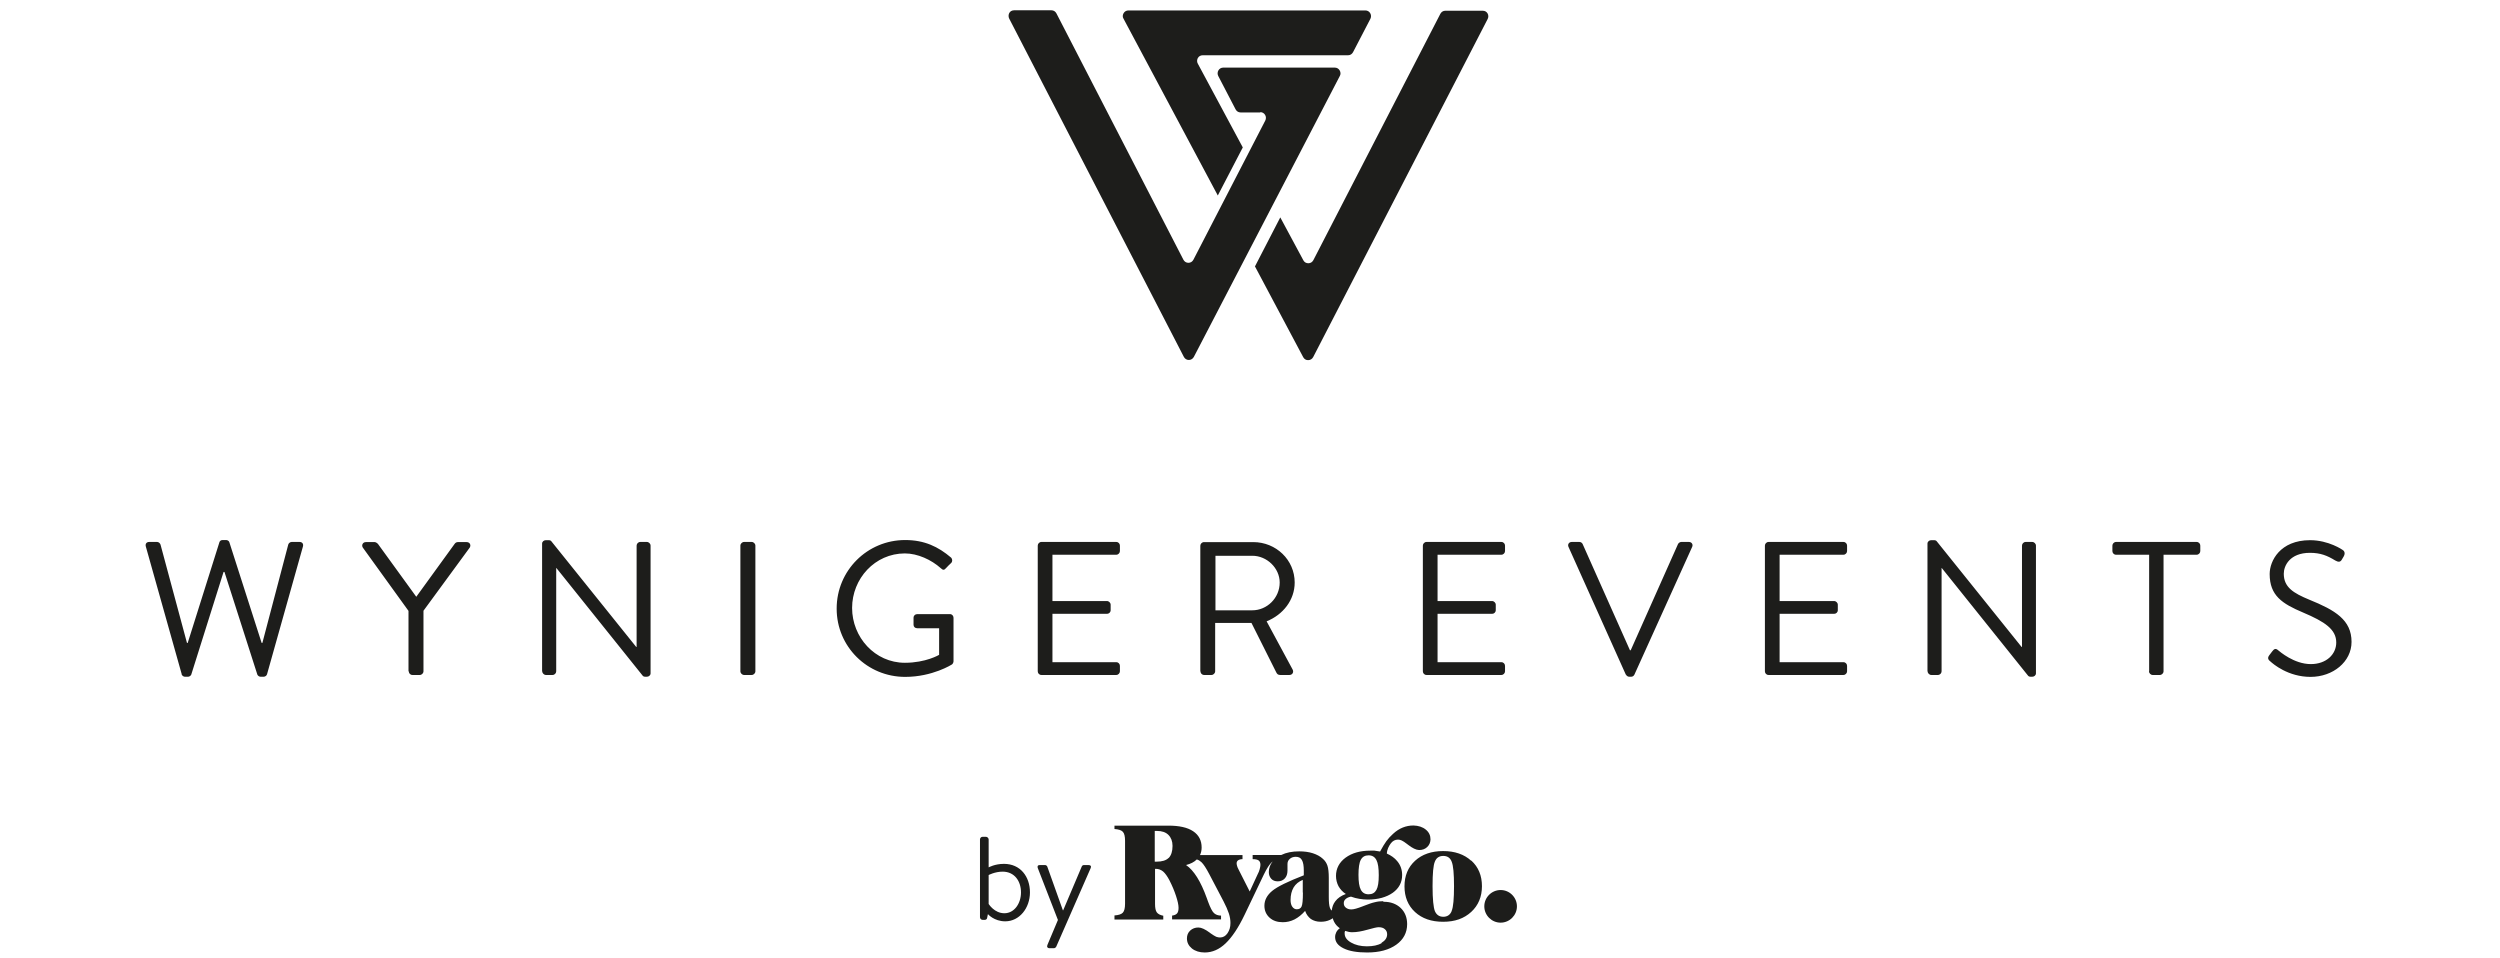 <?xml version="1.0" encoding="UTF-8"?>
<svg xmlns="http://www.w3.org/2000/svg" id="Ebene_1" data-name="Ebene 1" version="1.1" viewBox="0 0 170.08 65.2">
  <defs>
    <style>
      .cls-1 {
        fill-rule: evenodd;
      }

      .cls-1, .cls-2 {
        fill: #1d1d1b;
        stroke-width: 0px;
      }
    </style>
  </defs>
  <path class="cls-1" d="M85.76,7.65h-1.36c-.15,0-.27-.08-.34-.21l-1.18-2.27c-.06-.12-.06-.26.01-.38s.19-.19.33-.19h7.59c.14,0,.26.07.33.19s.08.26.01.38l-9.93,19.11c-.07.13-.2.21-.34.21-.15,0-.27-.08-.34-.21L68.66,1.27c-.06-.12-.06-.26,0-.38s.19-.19.33-.19h2.54c.15,0,.27.08.34.21l8.64,16.76c.07.13.19.21.34.21s.27-.08.34-.21l4.89-9.47c.06-.12.06-.26-.01-.38s-.19-.19-.33-.19h0v.02ZM81.81,3.76h9.9c.15,0,.27-.08.34-.21l1.18-2.27c.06-.12.06-.26-.01-.38s-.19-.19-.33-.19h-16.12c-.14,0-.26.07-.33.19s-.08.26,0,.38l6.41,12.02,1.7-3.27-3.06-5.7c-.07-.12-.06-.26,0-.38.07-.12.19-.19.33-.19h0ZM85.37,18.11l3.29,6.19c.07.13.2.21.34.2.15,0,.27-.08.34-.21L101.21,1.29c.06-.12.06-.26-.01-.38s-.19-.18-.33-.18h-2.54c-.15,0-.27.08-.34.21l-8.64,16.76c-.07.13-.19.21-.34.21s-.27-.07-.34-.2l-1.57-2.92-1.72,3.33h-.01Z"></path>
  <path class="cls-2" d="M12.35,45.86c.03.1.13.18.23.18h.21c.09,0,.18-.06.22-.14l2.2-6.99h.06l2.24,6.99c.04.08.13.14.22.14h.21c.1,0,.21-.08.23-.18l2.44-8.68c.05-.18-.05-.31-.23-.31h-.54c-.1,0-.21.09-.23.18l-1.76,6.69h-.05l-2.2-6.86c-.03-.08-.12-.14-.22-.14h-.23c-.12,0-.19.06-.22.14l-2.16,6.86h-.05l-1.8-6.69c-.03-.09-.13-.18-.23-.18h-.54c-.18,0-.28.13-.23.31l2.44,8.68h-.01ZM27.81,45.67c0,.13.1.25.25.25h.5c.13,0,.25-.12.25-.25v-4.12l3.15-4.3c.1-.17,0-.37-.21-.37h-.61c-.09,0-.17.06-.21.12l-2.61,3.6-2.61-3.6s-.12-.12-.21-.12h-.61c-.21,0-.31.21-.21.37l3.11,4.31v4.11h.02ZM36.89,45.67c0,.13.12.25.25.25h.45c.14,0,.25-.12.25-.25v-7.03h.01l5.85,7.3c.05.08.12.1.21.1h.1c.13,0,.25-.1.25-.23v-8.69c0-.13-.12-.25-.25-.25h-.45c-.14,0-.25.12-.25.25v6.89h-.03l-5.75-7.16c-.05-.08-.12-.1-.21-.1h-.19c-.13,0-.25.1-.25.23v8.69h.01ZM50.37,45.67c0,.13.12.25.25.25h.52c.13,0,.25-.12.25-.25v-8.55c0-.13-.12-.25-.25-.25h-.52c-.13,0-.25.12-.25.25v8.55h0ZM56.92,41.41c0,2.58,2.08,4.64,4.66,4.64,1.87,0,3.19-.85,3.19-.85.05-.04.1-.14.1-.21v-2.96c0-.13-.1-.25-.23-.25h-2.24c-.14,0-.25.1-.25.25v.48c0,.13.1.23.25.23h1.49v1.81s-.9.54-2.33.54c-2.04,0-3.59-1.74-3.59-3.73s1.55-3.71,3.59-3.71c.87,0,1.8.43,2.45,1.01.14.13.22.14.34,0,.1-.12.25-.25.36-.36.1-.1.09-.26,0-.36-.88-.75-1.82-1.2-3.13-1.2-2.58,0-4.66,2.08-4.66,4.66h0ZM70.6,45.67c0,.13.1.25.25.25h5.09c.14,0,.25-.12.25-.25v-.37c0-.13-.1-.25-.25-.25h-4.34v-3.29h3.71c.13,0,.25-.1.25-.25v-.37c0-.13-.12-.25-.25-.25h-3.71v-3.15h4.34c.14,0,.25-.12.25-.25v-.37c0-.13-.1-.25-.25-.25h-5.09c-.14,0-.25.12-.25.25v8.55h0ZM81.67,45.67c0,.13.1.25.25.25h.5c.13,0,.25-.12.25-.25v-3.29h2.47l1.68,3.35c.06.13.13.19.28.19h.62c.22,0,.31-.21.22-.37l-1.77-3.28c1.12-.45,1.91-1.45,1.91-2.64,0-1.54-1.27-2.75-2.82-2.75h-3.35c-.14,0-.25.12-.25.25v8.55h0ZM82.69,41.52v-3.71h2.51c.99,0,1.86.84,1.86,1.82,0,1.06-.87,1.89-1.86,1.89h-2.51ZM96.8,45.67c0,.13.1.25.25.25h5.09c.14,0,.25-.12.25-.25v-.37c0-.13-.1-.25-.25-.25h-4.34v-3.29h3.71c.13,0,.25-.1.25-.25v-.37c0-.13-.12-.25-.25-.25h-3.71v-3.15h4.34c.14,0,.25-.12.25-.25v-.37c0-.13-.1-.25-.25-.25h-5.09c-.14,0-.25.12-.25.25v8.55h0ZM110.62,45.9c.04.08.13.14.22.14h.13c.1,0,.18-.06.22-.14l3.93-8.69c.08-.17-.03-.34-.22-.34h-.52c-.1,0-.19.08-.22.14l-3.22,7.23h-.05l-3.22-7.23c-.03-.06-.1-.14-.22-.14h-.52c-.19,0-.3.17-.22.34l3.9,8.69h.01ZM120.07,45.67c0,.13.1.25.25.25h5.09c.14,0,.25-.12.25-.25v-.37c0-.13-.1-.25-.25-.25h-4.34v-3.29h3.71c.13,0,.25-.1.25-.25v-.37c0-.13-.12-.25-.25-.25h-3.71v-3.15h4.34c.14,0,.25-.12.25-.25v-.37c0-.13-.1-.25-.25-.25h-5.09c-.14,0-.25.12-.25.25v8.55h0ZM131.14,45.67c0,.13.12.25.25.25h.45c.14,0,.25-.12.25-.25v-7.03h.01l5.85,7.3c.05.08.12.1.21.1h.1c.13,0,.25-.1.25-.23v-8.69c0-.13-.12-.25-.25-.25h-.45c-.14,0-.25.12-.25.25v6.89h-.03l-5.75-7.16c-.05-.08-.12-.1-.21-.1h-.19c-.13,0-.25.1-.25.23v8.69h0ZM146.2,45.67c0,.13.12.25.25.25h.49c.13,0,.25-.12.25-.25v-7.93h2.25c.14,0,.25-.12.25-.25v-.37c0-.13-.1-.25-.25-.25h-5.48c-.14,0-.25.12-.25.25v.37c0,.13.1.25.25.25h2.25v7.93h-.01ZM154.46,45c.17.16,1.2,1.05,2.73,1.05s2.79-1.03,2.79-2.38c0-1.5-1.12-2.16-2.87-2.87-1.09-.45-1.74-.85-1.74-1.77,0-.54.41-1.42,1.78-1.42.72,0,1.18.19,1.72.52.21.12.35.12.45-.06l.13-.22c.14-.25,0-.4-.08-.44,0,0-.94-.66-2.21-.66-2.05,0-2.75,1.42-2.75,2.3,0,1.47.85,2.02,2.27,2.62,1.49.63,2.26,1.15,2.26,2.04,0,.81-.68,1.47-1.73,1.47-1.15,0-2.13-.87-2.22-.94-.18-.16-.28-.09-.41.08l-.19.25c-.18.23-.03.35.08.44h0Z"></path>
  <path class="cls-2" d="M98.76,61.98c-.1.26-.3.39-.57.39s-.46-.13-.57-.38c-.1-.25-.16-.82-.16-1.7s.05-1.43.16-1.68c.1-.25.29-.38.57-.38s.47.13.57.39c.11.26.16.82.16,1.67s-.05,1.42-.16,1.68h0ZM100.09,58.56c-.48-.44-1.12-.66-1.91-.66s-1.43.22-1.91.66-.72,1.02-.72,1.74.24,1.31.72,1.75,1.11.66,1.91.66,1.42-.22,1.91-.67c.48-.44.73-1.03.73-1.75s-.24-1.3-.72-1.74h-.01ZM102.09,60.55c-.61,0-1.11.5-1.11,1.11s.5,1.11,1.11,1.11,1.11-.5,1.11-1.11-.5-1.11-1.11-1.11h0ZM94,64.16c-.25.15-.59.22-1.01.22s-.79-.09-1.08-.26c-.29-.17-.43-.37-.43-.61v-.09s.02-.06.03-.09c.09.03.17.05.26.07.09.02.17.02.25.02.28,0,.62-.06,1.01-.17.39-.11.64-.17.76-.17.18,0,.32.04.42.13.11.09.16.21.16.35,0,.24-.13.43-.38.58h0v.02ZM88.64,60.72c0,.51-.03.82-.09.95s-.17.19-.33.19c-.12,0-.22-.06-.3-.17-.08-.11-.12-.27-.12-.46,0-.34.07-.62.21-.86.14-.23.35-.4.62-.51v.86h.01ZM79.51,58.36c-.18.18-.45.26-.83.26h-.12v-2.09h.15c.34,0,.6.09.78.27s.28.43.28.75c0,.37-.09.64-.26.82h0ZM92.58,58.49c.11-.2.28-.3.53-.3s.42.11.53.32.16.55.16,1.03-.05.8-.16,1-.28.3-.53.3-.42-.1-.53-.31c-.11-.2-.16-.54-.16-1.01s.05-.83.16-1.03h0ZM94.09,61.31c-.18,0-.37.02-.56.07-.19.04-.44.13-.75.25l-.05.02c-.38.15-.64.22-.79.22-.16,0-.28-.04-.38-.12-.1-.08-.14-.18-.14-.31,0-.11.04-.2.13-.28.09-.08.21-.13.36-.16.19.07.38.12.57.15.19.03.38.05.57.05.7,0,1.27-.16,1.7-.46.43-.31.64-.71.64-1.21,0-.36-.11-.68-.34-.95-.17-.21-.41-.38-.7-.51.01-.28.14-.51.26-.68.13-.18.3-.27.5-.27.08,0,.17.02.25.06.09.04.21.12.38.25.01,0,.03.02.05.04.3.23.54.35.75.36.22,0,.4-.06.55-.2s.22-.31.23-.52c0-.27-.1-.49-.32-.67-.22-.18-.5-.27-.84-.28-.5,0-.97.18-1.39.57-.38.35-.54.58-.88,1.2-.09-.02-.22-.04-.39-.06-.09,0-.18,0-.26,0-.7,0-1.26.16-1.7.48-.43.32-.65.74-.65,1.24,0,.25.06.49.17.7.12.21.28.39.5.53-.32.12-.56.28-.72.5-.14.18-.21.39-.24.63-.05-.04-.09-.1-.12-.18-.06-.15-.08-.41-.08-.76v-1.29c0-.36-.03-.64-.09-.82s-.16-.34-.31-.47c-.18-.17-.41-.29-.68-.38-.28-.09-.59-.13-.93-.13-.48,0-.89.08-1.23.25h-1.94v.28c.19,0,.33.03.41.09s.12.16.12.3c0,.08-.02.17-.05.29-.03.12-.08.24-.14.35l-.54,1.17-.76-1.5c-.05-.09-.08-.17-.1-.24-.02-.07-.03-.13-.03-.18,0-.08.03-.15.1-.2s.17-.08.3-.08v-.28h-2.89c.07-.15.11-.32.11-.51,0-.48-.19-.85-.58-1.11-.39-.26-.95-.38-1.68-.38h-3.67v.23c.28.02.47.08.57.19.1.11.15.31.15.61v4.28c0,.3-.05.5-.15.61s-.29.17-.57.19v.28h3.32v-.26c-.21-.04-.36-.12-.44-.23s-.12-.3-.12-.57v-2.39h.07c.17,0,.33.06.48.18.14.12.28.32.42.58.2.39.35.75.46,1.09s.17.6.17.8c0,.17-.03.3-.1.38s-.18.13-.34.15v.26h3.33v-.26c-.2,0-.36-.06-.48-.17-.11-.1-.25-.36-.4-.77-.02-.05-.05-.13-.09-.25-.41-1.14-.88-1.89-1.41-2.25.31-.08.55-.2.73-.38.11.03.21.09.31.18.15.14.33.42.54.82l.97,1.85c.16.31.28.58.36.82.08.24.11.46.11.65,0,.3-.07.5-.2.7-.13.19-.3.29-.51.29-.09,0-.17-.02-.26-.05-.09-.04-.22-.12-.39-.24-.01,0-.03-.02-.05-.04-.31-.23-.57-.35-.77-.35-.22,0-.41.07-.56.21-.15.14-.22.32-.22.53,0,.28.11.5.34.69.23.18.52.27.87.27.52,0,.99-.21,1.42-.62.43-.41.86-1.04,1.3-1.96l1.3-2.72c.21-.43.39-.71.55-.85.01,0,.03-.02.05-.04-.17.21-.26.45-.26.72,0,.19.06.34.17.46s.26.17.44.17c.2,0,.36-.07.48-.2s.18-.31.18-.53v-.45c0-.14.05-.26.16-.35.1-.09.24-.14.4-.14.2,0,.34.07.42.22.09.15.13.39.13.72v.32c-1.08.42-1.8.77-2.15,1.06s-.53.63-.53,1.01c0,.33.12.6.35.81.23.21.53.31.9.31.28,0,.54-.06.8-.19.25-.13.49-.32.72-.58.08.24.22.42.39.55.18.12.4.19.67.19.23,0,.44-.04.63-.13.07-.03.13-.07.19-.11.02.08.05.16.09.24.09.18.22.32.39.44-.11.08-.19.17-.24.27-.05.1-.08.21-.08.33,0,.33.19.58.58.77.38.19.92.28,1.6.28.83,0,1.49-.18,1.98-.53.49-.35.74-.82.74-1.4,0-.45-.15-.82-.44-1.1-.3-.28-.68-.42-1.15-.42h0l-.05-.03Z"></path>
  <path class="cls-2" d="M66.67,62.4c0,.1.08.18.18.18h.15c.09,0,.15-.06.16-.15l.05-.24s.42.49,1.18.49c.96,0,1.68-.9,1.68-1.97s-.65-1.94-1.77-1.94c-.62,0-1.04.24-1.04.24v-1.9c0-.09-.09-.18-.18-.18h-.24c-.1,0-.17.09-.17.18v5.31h0v-.02ZM67.26,61.51v-1.98s.43-.23.95-.23c.82,0,1.25.66,1.25,1.41s-.45,1.42-1.13,1.42-1.06-.62-1.06-.62h0ZM71.98,62.57l-.72,1.71c-.06.13,0,.23.15.23h.29c.06,0,.14-.06.16-.11l2.34-5.34c.06-.12,0-.21-.15-.21h-.3c-.07,0-.14.04-.16.11l-1.26,2.97h-.02l-1.06-2.97c-.02-.06-.09-.11-.16-.11h-.34c-.15,0-.19.08-.15.2l1.37,3.53h.01Z"></path>
</svg>
